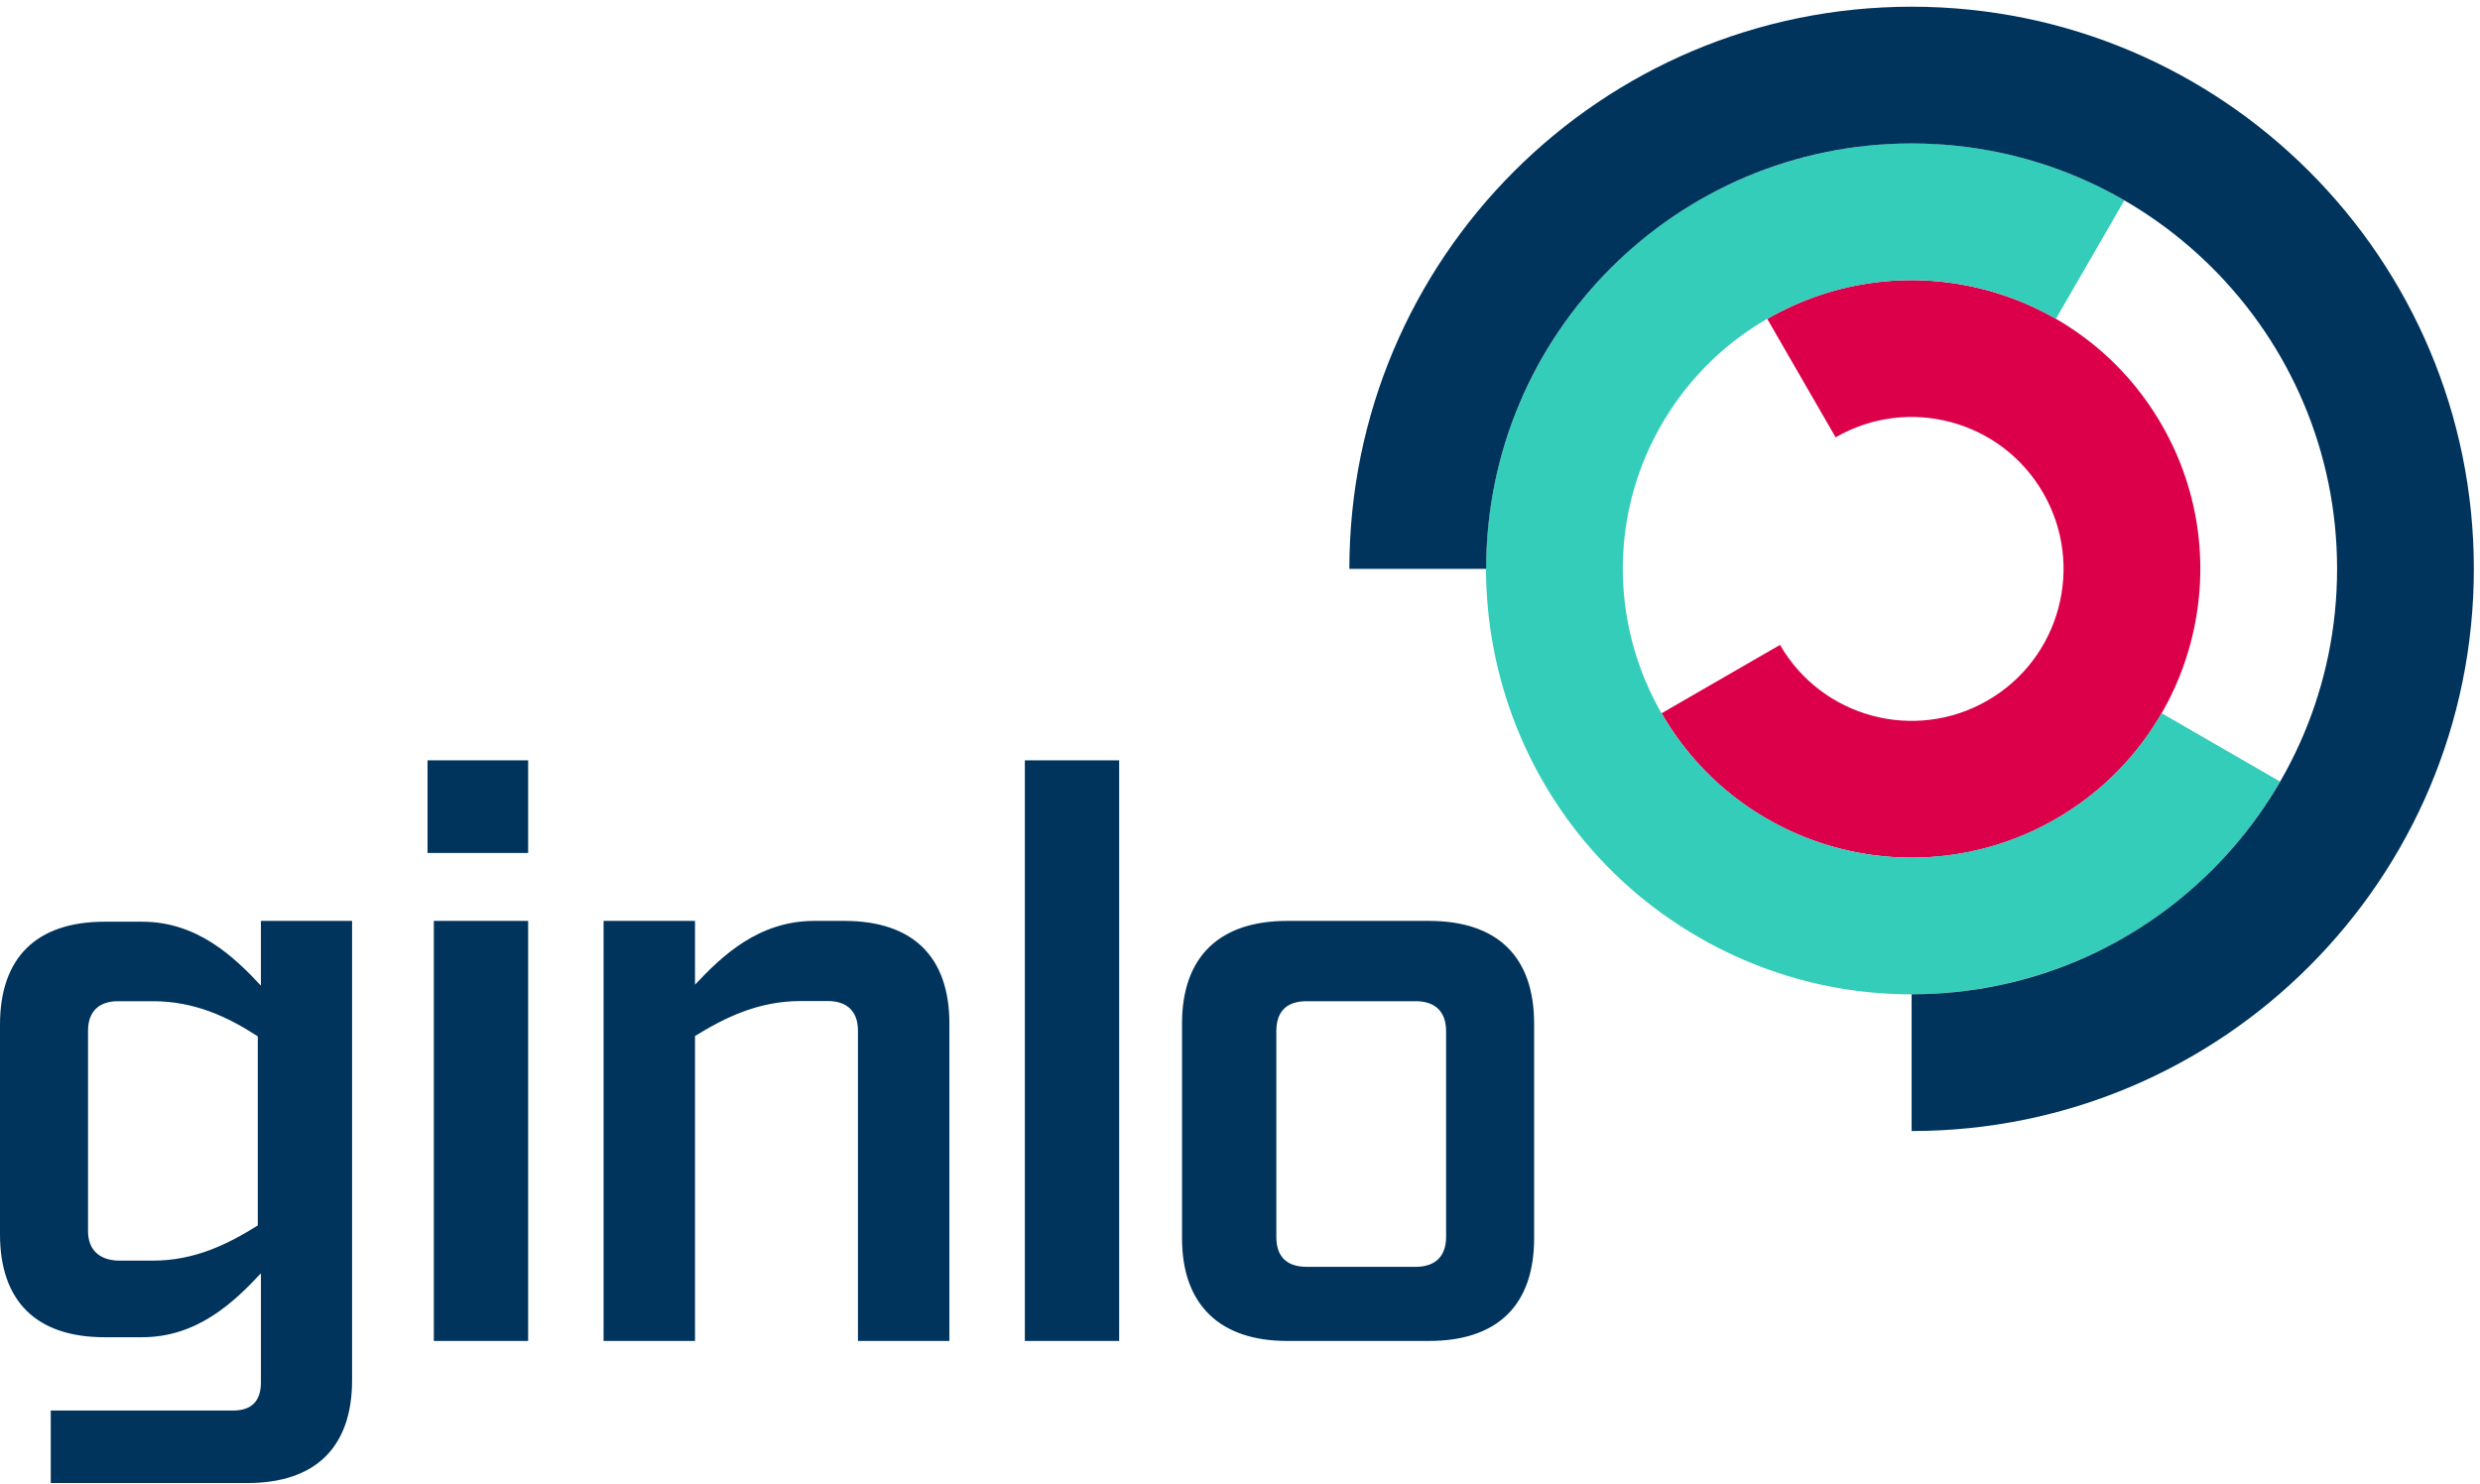 <?xml version="1.0" encoding="windows-1252"?>
<!-- Generator: Adobe Illustrator 25.1.0, SVG Export Plug-In . SVG Version: 6.00 Build 0)  -->
<svg version="1.1" id="Ebene_1" xmlns="http://www.w3.org/2000/svg" xmlns:xlink="http://www.w3.org/1999/xlink" x="0px" y="0px" viewBox="0 0 855.378 511.769" style="enable-background:new 0 0 855.378 511.769;" xml:space="preserve">
<g>
	<defs>
		<path id="SVGID_1_" d="M573.096,146.426l40.849,23.582c-14.473,25.065-5.884,57.116,19.184,71.587    c25.068,14.471,57.122,5.883,71.595-19.182c14.473-25.065,5.884-57.116-19.184-71.587l23.584-40.845    c47.63,27.494,63.949,88.391,36.45,136.014c-27.499,47.624-88.402,63.941-136.031,36.445    C561.915,254.945,545.596,194.049,573.096,146.426L573.096,146.426L573.096,146.426z"/>
	</defs>
	<clipPath id="SVGID_2_">
		<use xlink:href="#SVGID_1_" style="overflow:visible;"/>
	</clipPath>
	
		<rect x="557.641" y="94.512" transform="matrix(0.5 -0.866 0.866 0.5 159.744 669.107)" style="clip-path:url(#SVGID_2_);fill:#DC004B;" width="203.388" height="203.4"/>
</g>
<g>
	<defs>
		<path id="SVGID_3_" d="M786.424,122.844l-40.849,23.581c-27.499-47.624-88.402-63.941-136.031-36.445    s-63.948,88.392-36.449,136.016c27.499,47.624,88.402,63.941,136.031,36.445l23.585,40.846    c-70.19,40.52-159.942,16.474-200.467-53.709S515.768,109.654,585.96,69.136C656.148,28.612,745.903,52.66,786.424,122.844    L786.424,122.844z"/>
	</defs>
	<clipPath id="SVGID_4_">
		<use xlink:href="#SVGID_3_" style="overflow:visible;"/>
	</clipPath>
	
		<rect x="510.466" y="47.352" transform="matrix(0.866 -0.5 0.5 0.866 -9.772 355.955)" style="clip-path:url(#SVGID_4_);fill:#33CDB9;" width="297.737" height="297.72"/>
</g>
<g>
	<defs>
		<path id="SVGID_5_" d="M659.335,390.111v-47.165c81.049,0,146.752-65.696,146.752-146.735c0-81.04-65.703-146.735-146.752-146.735    s-146.752,65.696-146.752,146.735h-47.17c0-107.088,86.822-193.9,193.922-193.9s193.922,86.812,193.922,193.9    S766.435,390.111,659.335,390.111L659.335,390.111z"/>
	</defs>
	<clipPath id="SVGID_6_">
		<use xlink:href="#SVGID_5_" style="overflow:visible;"/>
	</clipPath>
	<rect x="463.291" y="0.189" style="clip-path:url(#SVGID_6_);fill:#00345C;" width="392.087" height="392.044"/>
</g>
<path style="fill-rule:evenodd;clip-rule:evenodd;fill:#00345C;" d="M52.696,434.817c14.425,0,25.87-5.658,36.216-12.128v-65.228  c-10.346-6.732-21.791-12.128-36.216-12.128H40.708c-6.536,0-10.348,3.509-10.348,10.241v69.002c0,6.47,3.812,9.979,10.348,10.241  H52.696L52.696,434.817z M121.44,317.636v158.392c0,23.128-12.586,35.491-36.1,35.491H17.503V486.52H80.41  c6.3,0,9.581-3.228,9.581-9.683v-37.647c-9.302,9.945-21.888,22.046-41.028,22.046H36.109C12.584,461.235,0,448.872,0,425.743  v-72.34c0-23.118,12.584-35.492,36.109-35.492h12.854c19.14,0,31.726,12.1,41.028,22.045v-22.319H121.44L121.44,317.636z   M182.16,317.636v144.879h-32.529V317.636H182.16L182.16,317.636z M239.719,317.636v21.995c9.315-9.923,21.932-21.995,41.119-21.995  h10.42c23.581,0,36.198,12.346,36.198,35.413v109.467H295.92V355.47c0-6.441-3.558-10.195-10.42-10.195h-9.314  c-14.536,0-26.048,5.632-36.468,12.072v105.167h-31.535V317.636H239.719L239.719,317.636z M386.007,262.241v200.274h-32.529V262.241  H386.007L386.007,262.241z M492.859,317.636c23.631,0,36.274,12.346,36.274,35.413v74.056c0,23.076-12.643,35.411-36.274,35.411  h-48.894c-23.362,0-36.272-12.607-36.272-35.411v-74.056c0-23.066,12.91-35.413,36.272-35.413H492.859L492.859,317.636z   M488.326,345.333h-37.657c-6.879,0-10.447,3.529-10.447,10.298v71.018c0,6.77,3.568,10.298,10.447,10.298h37.657  c6.599,0,10.447-3.529,10.447-10.298v-71.018C498.773,348.862,494.924,345.333,488.326,345.333L488.326,345.333z M182.16,262.241  v31.959h-34.697v-31.959H182.16L182.16,262.241z"/>
</svg>